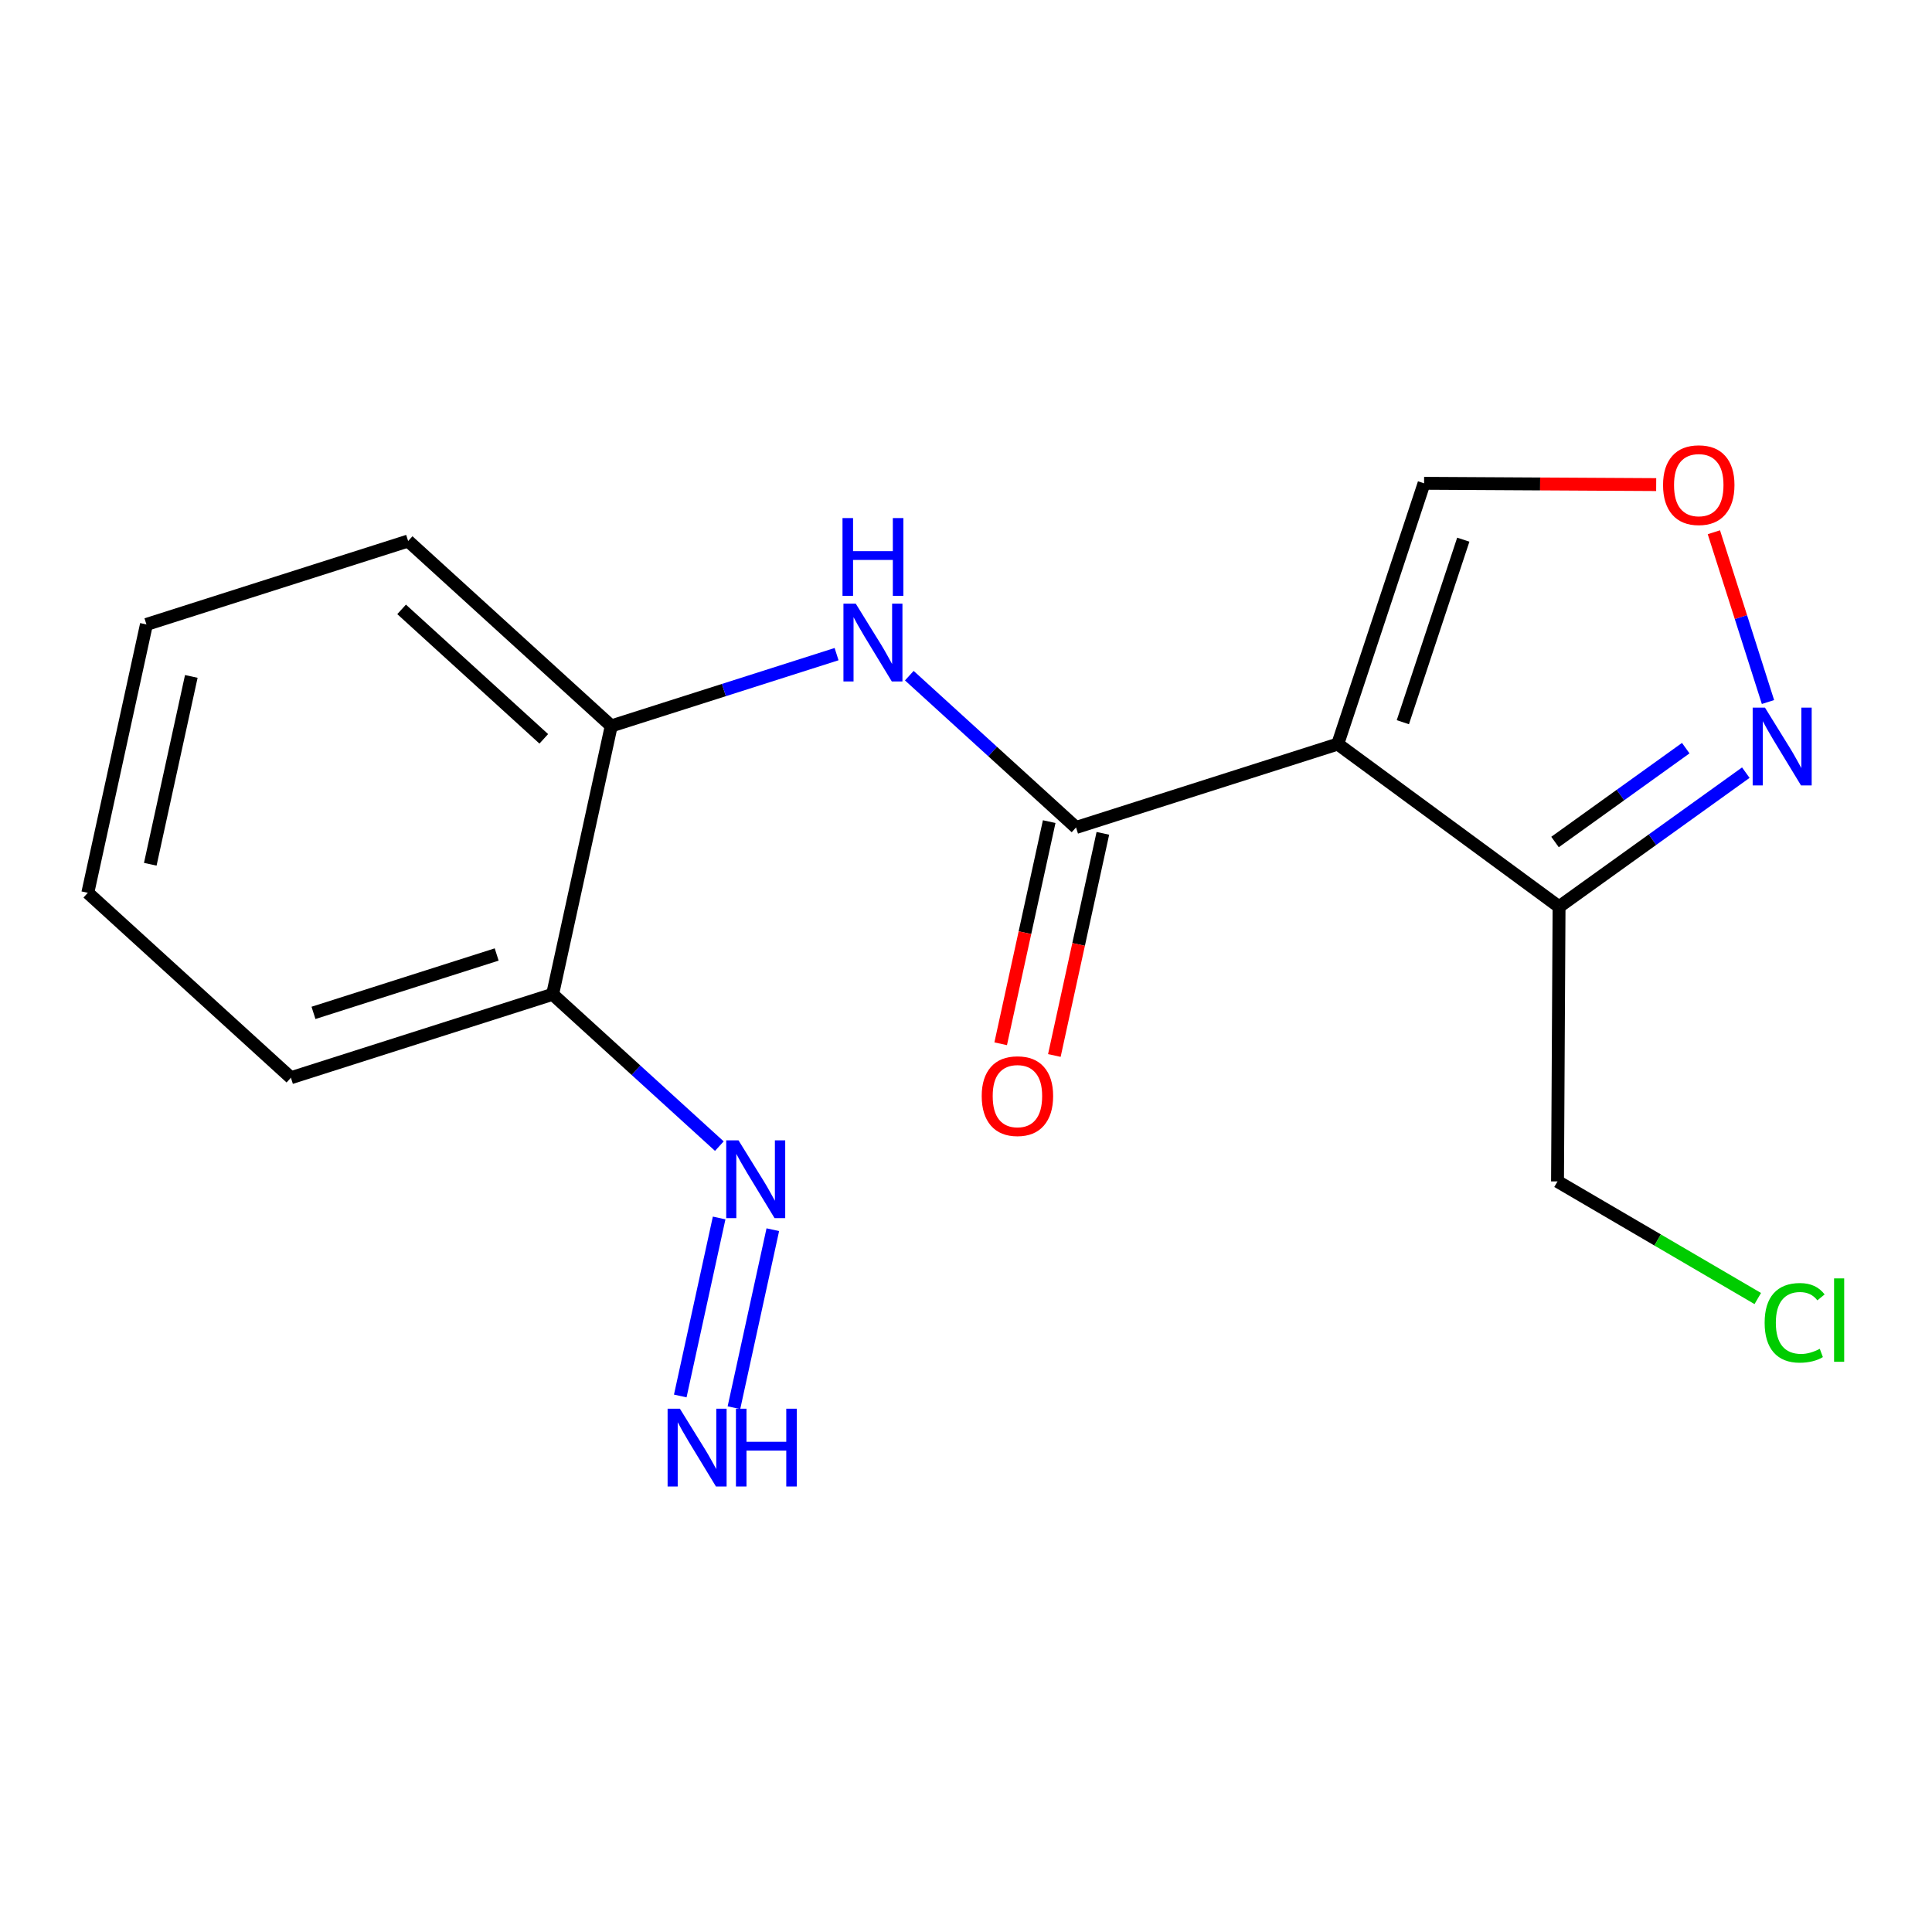 <?xml version='1.0' encoding='iso-8859-1'?>
<svg version='1.1' baseProfile='full'
              xmlns='http://www.w3.org/2000/svg'
                      xmlns:rdkit='http://www.rdkit.org/xml'
                      xmlns:xlink='http://www.w3.org/1999/xlink'
                  xml:space='preserve'
width='300px' height='300px' viewBox='0 0 300 300'>
<!-- END OF HEADER -->
<rect style='opacity:1.0;fill:#FFFFFF;stroke:none' width='300' height='300' x='0' y='0'> </rect>
<rect style='opacity:1.0;fill:#FFFFFF;stroke:none' width='300' height='300' x='0' y='0'> </rect>
<path class='bond-0 atom-0 atom-1' d='M 113.965,218.587 L 120.002,190.947' style='fill:none;fill-rule:evenodd;stroke:#0000FF;stroke-width:2.0px;stroke-linecap:butt;stroke-linejoin:miter;stroke-opacity:1' />
<path class='bond-0 atom-0 atom-1' d='M 105.631,216.767 L 111.668,189.127' style='fill:none;fill-rule:evenodd;stroke:#0000FF;stroke-width:2.0px;stroke-linecap:butt;stroke-linejoin:miter;stroke-opacity:1' />
<path class='bond-1 atom-1 atom-2' d='M 111.7,177.971 L 98.755,166.184' style='fill:none;fill-rule:evenodd;stroke:#0000FF;stroke-width:2.0px;stroke-linecap:butt;stroke-linejoin:miter;stroke-opacity:1' />
<path class='bond-1 atom-1 atom-2' d='M 98.755,166.184 L 85.811,154.396' style='fill:none;fill-rule:evenodd;stroke:#000000;stroke-width:2.0px;stroke-linecap:butt;stroke-linejoin:miter;stroke-opacity:1' />
<path class='bond-2 atom-2 atom-3' d='M 85.811,154.396 L 45.173,167.35' style='fill:none;fill-rule:evenodd;stroke:#000000;stroke-width:2.0px;stroke-linecap:butt;stroke-linejoin:miter;stroke-opacity:1' />
<path class='bond-2 atom-2 atom-3' d='M 77.124,148.212 L 48.678,157.279' style='fill:none;fill-rule:evenodd;stroke:#000000;stroke-width:2.0px;stroke-linecap:butt;stroke-linejoin:miter;stroke-opacity:1' />
<path class='bond-17 atom-7 atom-2' d='M 94.912,112.726 L 85.811,154.396' style='fill:none;fill-rule:evenodd;stroke:#000000;stroke-width:2.0px;stroke-linecap:butt;stroke-linejoin:miter;stroke-opacity:1' />
<path class='bond-3 atom-3 atom-4' d='M 45.173,167.35 L 13.636,138.633' style='fill:none;fill-rule:evenodd;stroke:#000000;stroke-width:2.0px;stroke-linecap:butt;stroke-linejoin:miter;stroke-opacity:1' />
<path class='bond-4 atom-4 atom-5' d='M 13.636,138.633 L 22.738,96.963' style='fill:none;fill-rule:evenodd;stroke:#000000;stroke-width:2.0px;stroke-linecap:butt;stroke-linejoin:miter;stroke-opacity:1' />
<path class='bond-4 atom-4 atom-5' d='M 23.335,134.202 L 29.706,105.034' style='fill:none;fill-rule:evenodd;stroke:#000000;stroke-width:2.0px;stroke-linecap:butt;stroke-linejoin:miter;stroke-opacity:1' />
<path class='bond-5 atom-5 atom-6' d='M 22.738,96.963 L 63.375,84.01' style='fill:none;fill-rule:evenodd;stroke:#000000;stroke-width:2.0px;stroke-linecap:butt;stroke-linejoin:miter;stroke-opacity:1' />
<path class='bond-6 atom-6 atom-7' d='M 63.375,84.01 L 94.912,112.726' style='fill:none;fill-rule:evenodd;stroke:#000000;stroke-width:2.0px;stroke-linecap:butt;stroke-linejoin:miter;stroke-opacity:1' />
<path class='bond-6 atom-6 atom-7' d='M 62.362,94.624 L 84.438,114.726' style='fill:none;fill-rule:evenodd;stroke:#000000;stroke-width:2.0px;stroke-linecap:butt;stroke-linejoin:miter;stroke-opacity:1' />
<path class='bond-7 atom-7 atom-8' d='M 94.912,112.726 L 112.407,107.15' style='fill:none;fill-rule:evenodd;stroke:#000000;stroke-width:2.0px;stroke-linecap:butt;stroke-linejoin:miter;stroke-opacity:1' />
<path class='bond-7 atom-7 atom-8' d='M 112.407,107.15 L 129.903,101.573' style='fill:none;fill-rule:evenodd;stroke:#0000FF;stroke-width:2.0px;stroke-linecap:butt;stroke-linejoin:miter;stroke-opacity:1' />
<path class='bond-8 atom-8 atom-9' d='M 141.197,104.916 L 154.142,116.703' style='fill:none;fill-rule:evenodd;stroke:#0000FF;stroke-width:2.0px;stroke-linecap:butt;stroke-linejoin:miter;stroke-opacity:1' />
<path class='bond-8 atom-8 atom-9' d='M 154.142,116.703 L 167.086,128.49' style='fill:none;fill-rule:evenodd;stroke:#000000;stroke-width:2.0px;stroke-linecap:butt;stroke-linejoin:miter;stroke-opacity:1' />
<path class='bond-9 atom-9 atom-10' d='M 162.919,127.58 L 159.152,144.828' style='fill:none;fill-rule:evenodd;stroke:#000000;stroke-width:2.0px;stroke-linecap:butt;stroke-linejoin:miter;stroke-opacity:1' />
<path class='bond-9 atom-9 atom-10' d='M 159.152,144.828 L 155.385,162.076' style='fill:none;fill-rule:evenodd;stroke:#FF0000;stroke-width:2.0px;stroke-linecap:butt;stroke-linejoin:miter;stroke-opacity:1' />
<path class='bond-9 atom-9 atom-10' d='M 171.253,129.4 L 167.486,146.648' style='fill:none;fill-rule:evenodd;stroke:#000000;stroke-width:2.0px;stroke-linecap:butt;stroke-linejoin:miter;stroke-opacity:1' />
<path class='bond-9 atom-9 atom-10' d='M 167.486,146.648 L 163.719,163.896' style='fill:none;fill-rule:evenodd;stroke:#FF0000;stroke-width:2.0px;stroke-linecap:butt;stroke-linejoin:miter;stroke-opacity:1' />
<path class='bond-10 atom-9 atom-11' d='M 167.086,128.49 L 207.724,115.537' style='fill:none;fill-rule:evenodd;stroke:#000000;stroke-width:2.0px;stroke-linecap:butt;stroke-linejoin:miter;stroke-opacity:1' />
<path class='bond-11 atom-11 atom-12' d='M 207.724,115.537 L 221.131,75.047' style='fill:none;fill-rule:evenodd;stroke:#000000;stroke-width:2.0px;stroke-linecap:butt;stroke-linejoin:miter;stroke-opacity:1' />
<path class='bond-11 atom-11 atom-12' d='M 217.833,112.145 L 227.218,83.802' style='fill:none;fill-rule:evenodd;stroke:#000000;stroke-width:2.0px;stroke-linecap:butt;stroke-linejoin:miter;stroke-opacity:1' />
<path class='bond-18 atom-15 atom-11' d='M 242.09,140.8 L 207.724,115.537' style='fill:none;fill-rule:evenodd;stroke:#000000;stroke-width:2.0px;stroke-linecap:butt;stroke-linejoin:miter;stroke-opacity:1' />
<path class='bond-12 atom-12 atom-13' d='M 221.131,75.047 L 239.151,75.147' style='fill:none;fill-rule:evenodd;stroke:#000000;stroke-width:2.0px;stroke-linecap:butt;stroke-linejoin:miter;stroke-opacity:1' />
<path class='bond-12 atom-12 atom-13' d='M 239.151,75.147 L 257.172,75.248' style='fill:none;fill-rule:evenodd;stroke:#FF0000;stroke-width:2.0px;stroke-linecap:butt;stroke-linejoin:miter;stroke-opacity:1' />
<path class='bond-13 atom-13 atom-14' d='M 266.129,82.647 L 270.331,95.829' style='fill:none;fill-rule:evenodd;stroke:#FF0000;stroke-width:2.0px;stroke-linecap:butt;stroke-linejoin:miter;stroke-opacity:1' />
<path class='bond-13 atom-13 atom-14' d='M 270.331,95.829 L 274.532,109.01' style='fill:none;fill-rule:evenodd;stroke:#0000FF;stroke-width:2.0px;stroke-linecap:butt;stroke-linejoin:miter;stroke-opacity:1' />
<path class='bond-14 atom-14 atom-15' d='M 271.089,119.978 L 256.589,130.389' style='fill:none;fill-rule:evenodd;stroke:#0000FF;stroke-width:2.0px;stroke-linecap:butt;stroke-linejoin:miter;stroke-opacity:1' />
<path class='bond-14 atom-14 atom-15' d='M 256.589,130.389 L 242.09,140.8' style='fill:none;fill-rule:evenodd;stroke:#000000;stroke-width:2.0px;stroke-linecap:butt;stroke-linejoin:miter;stroke-opacity:1' />
<path class='bond-14 atom-14 atom-15' d='M 261.763,116.172 L 251.614,123.46' style='fill:none;fill-rule:evenodd;stroke:#0000FF;stroke-width:2.0px;stroke-linecap:butt;stroke-linejoin:miter;stroke-opacity:1' />
<path class='bond-14 atom-14 atom-15' d='M 251.614,123.46 L 241.464,130.747' style='fill:none;fill-rule:evenodd;stroke:#000000;stroke-width:2.0px;stroke-linecap:butt;stroke-linejoin:miter;stroke-opacity:1' />
<path class='bond-15 atom-15 atom-16' d='M 242.09,140.8 L 241.851,183.451' style='fill:none;fill-rule:evenodd;stroke:#000000;stroke-width:2.0px;stroke-linecap:butt;stroke-linejoin:miter;stroke-opacity:1' />
<path class='bond-16 atom-16 atom-17' d='M 241.851,183.451 L 257.398,192.544' style='fill:none;fill-rule:evenodd;stroke:#000000;stroke-width:2.0px;stroke-linecap:butt;stroke-linejoin:miter;stroke-opacity:1' />
<path class='bond-16 atom-16 atom-17' d='M 257.398,192.544 L 272.945,201.636' style='fill:none;fill-rule:evenodd;stroke:#00CC00;stroke-width:2.0px;stroke-linecap:butt;stroke-linejoin:miter;stroke-opacity:1' />
<path  class='atom-0' d='M 105.576 218.744
L 109.534 225.141
Q 109.927 225.773, 110.558 226.916
Q 111.189 228.059, 111.223 228.127
L 111.223 218.744
L 112.827 218.744
L 112.827 230.823
L 111.172 230.823
L 106.924 223.828
Q 106.429 223.009, 105.9 222.07
Q 105.389 221.132, 105.235 220.842
L 105.235 230.823
L 103.665 230.823
L 103.665 218.744
L 105.576 218.744
' fill='#0000FF'/>
<path  class='atom-0' d='M 114.277 218.744
L 115.915 218.744
L 115.915 223.879
L 122.091 223.879
L 122.091 218.744
L 123.729 218.744
L 123.729 230.823
L 122.091 230.823
L 122.091 225.244
L 115.915 225.244
L 115.915 230.823
L 114.277 230.823
L 114.277 218.744
' fill='#0000FF'/>
<path  class='atom-1' d='M 114.677 177.074
L 118.636 183.471
Q 119.028 184.103, 119.659 185.246
Q 120.29 186.389, 120.325 186.457
L 120.325 177.074
L 121.928 177.074
L 121.928 189.153
L 120.273 189.153
L 116.025 182.158
Q 115.53 181.339, 115.002 180.4
Q 114.49 179.462, 114.336 179.172
L 114.336 189.153
L 112.767 189.153
L 112.767 177.074
L 114.677 177.074
' fill='#0000FF'/>
<path  class='atom-8' d='M 132.88 93.734
L 136.838 100.132
Q 137.23 100.763, 137.861 101.906
Q 138.493 103.049, 138.527 103.117
L 138.527 93.734
L 140.131 93.734
L 140.131 105.813
L 138.476 105.813
L 134.227 98.818
Q 133.733 97.999, 133.204 97.061
Q 132.692 96.122, 132.538 95.832
L 132.538 105.813
L 130.969 105.813
L 130.969 93.734
L 132.88 93.734
' fill='#0000FF'/>
<path  class='atom-8' d='M 130.824 80.447
L 132.462 80.447
L 132.462 85.582
L 138.638 85.582
L 138.638 80.447
L 140.276 80.447
L 140.276 92.526
L 138.638 92.526
L 138.638 86.947
L 132.462 86.947
L 132.462 92.526
L 130.824 92.526
L 130.824 80.447
' fill='#0000FF'/>
<path  class='atom-10' d='M 152.44 170.194
Q 152.44 167.294, 153.874 165.673
Q 155.307 164.052, 157.985 164.052
Q 160.664 164.052, 162.097 165.673
Q 163.53 167.294, 163.53 170.194
Q 163.53 173.129, 162.08 174.801
Q 160.63 176.455, 157.985 176.455
Q 155.324 176.455, 153.874 174.801
Q 152.44 173.146, 152.44 170.194
M 157.985 175.091
Q 159.828 175.091, 160.817 173.862
Q 161.824 172.617, 161.824 170.194
Q 161.824 167.823, 160.817 166.628
Q 159.828 165.417, 157.985 165.417
Q 156.143 165.417, 155.136 166.611
Q 154.147 167.806, 154.147 170.194
Q 154.147 172.634, 155.136 173.862
Q 156.143 175.091, 157.985 175.091
' fill='#FF0000'/>
<path  class='atom-13' d='M 258.238 75.319
Q 258.238 72.419, 259.671 70.798
Q 261.104 69.177, 263.783 69.177
Q 266.461 69.177, 267.894 70.798
Q 269.327 72.419, 269.327 75.319
Q 269.327 78.254, 267.877 79.926
Q 266.427 81.581, 263.783 81.581
Q 261.121 81.581, 259.671 79.926
Q 258.238 78.271, 258.238 75.319
M 263.783 80.216
Q 265.625 80.216, 266.615 78.987
Q 267.621 77.742, 267.621 75.319
Q 267.621 72.948, 266.615 71.754
Q 265.625 70.542, 263.783 70.542
Q 261.94 70.542, 260.933 71.737
Q 259.944 72.931, 259.944 75.319
Q 259.944 77.759, 260.933 78.987
Q 261.94 80.216, 263.783 80.216
' fill='#FF0000'/>
<path  class='atom-14' d='M 274.066 109.883
L 278.024 116.281
Q 278.416 116.912, 279.048 118.056
Q 279.679 119.199, 279.713 119.267
L 279.713 109.883
L 281.317 109.883
L 281.317 121.963
L 279.662 121.963
L 275.414 114.968
Q 274.919 114.149, 274.39 113.21
Q 273.878 112.272, 273.725 111.982
L 273.725 121.963
L 272.155 121.963
L 272.155 109.883
L 274.066 109.883
' fill='#0000FF'/>
<path  class='atom-17' d='M 274.012 205.402
Q 274.012 202.399, 275.411 200.83
Q 276.827 199.243, 279.505 199.243
Q 281.996 199.243, 283.327 201
L 282.201 201.921
Q 281.228 200.642, 279.505 200.642
Q 277.68 200.642, 276.707 201.87
Q 275.752 203.082, 275.752 205.402
Q 275.752 207.79, 276.741 209.019
Q 277.748 210.247, 279.693 210.247
Q 281.024 210.247, 282.576 209.445
L 283.054 210.725
Q 282.423 211.134, 281.467 211.373
Q 280.512 211.612, 279.454 211.612
Q 276.827 211.612, 275.411 210.008
Q 274.012 208.405, 274.012 205.402
' fill='#00CC00'/>
<path  class='atom-17' d='M 284.794 198.509
L 286.364 198.509
L 286.364 211.458
L 284.794 211.458
L 284.794 198.509
' fill='#00CC00'/>
</svg>
